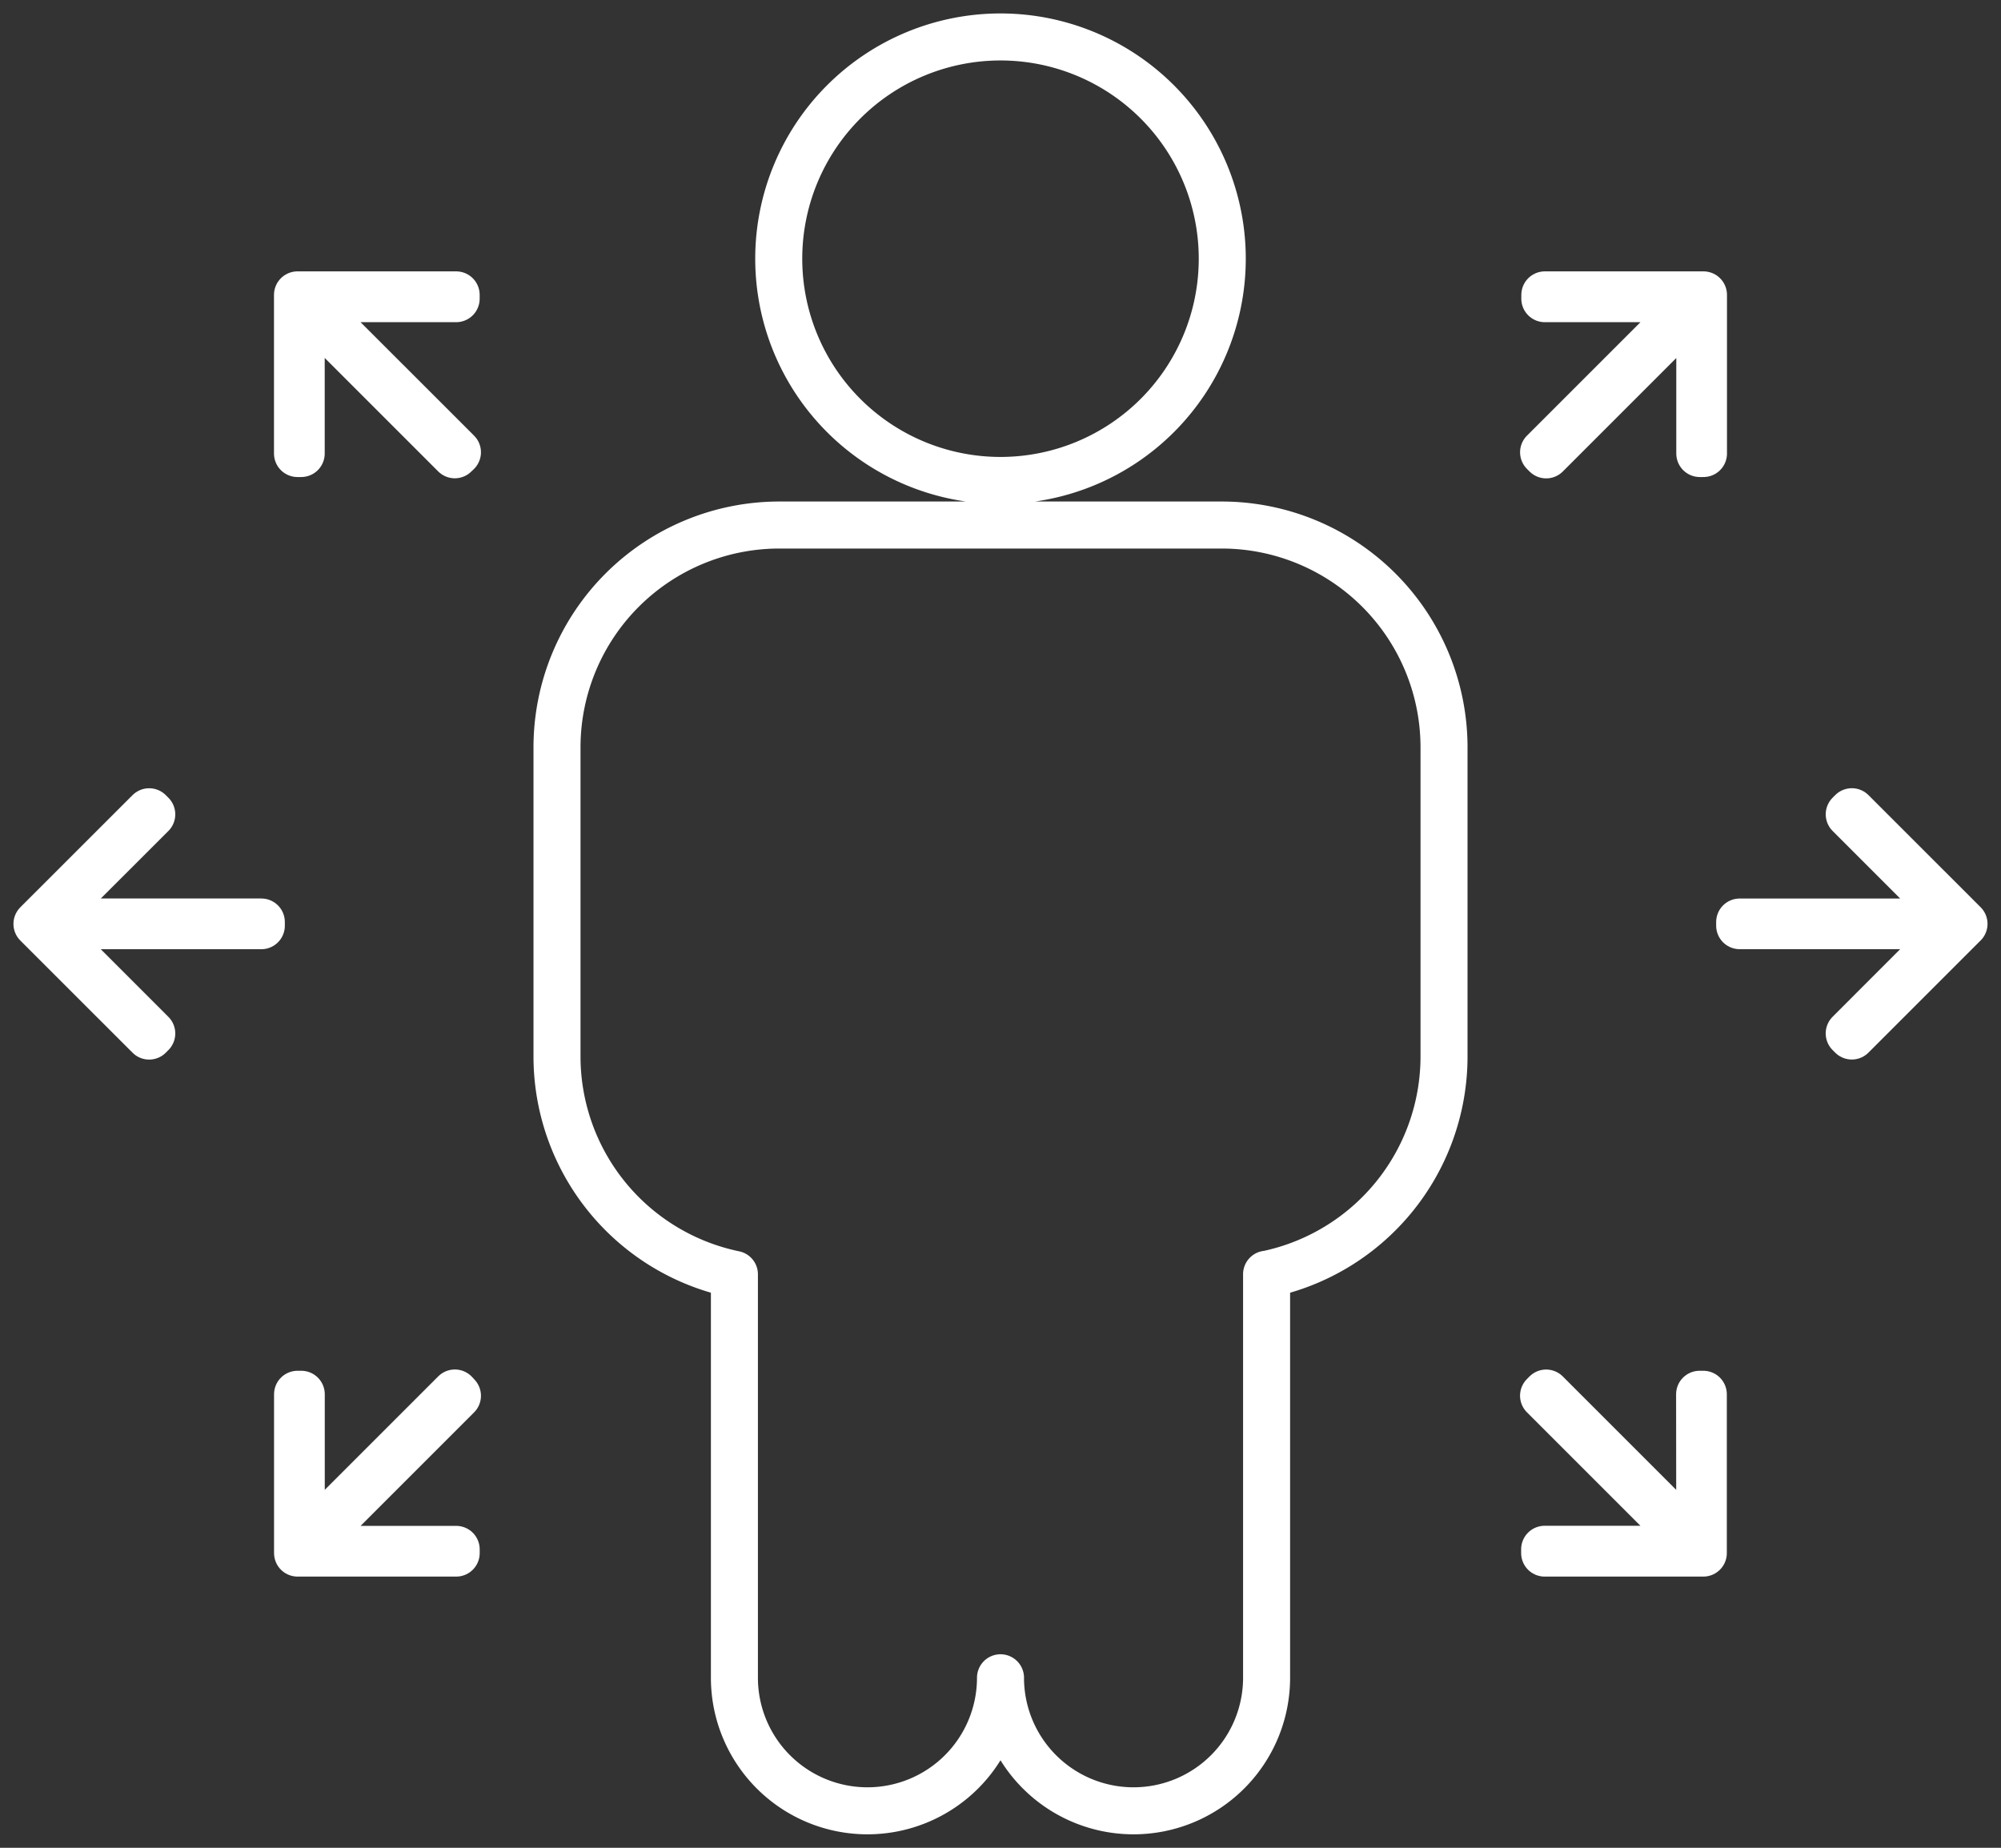 <?xml version="1.0" encoding="UTF-8"?> <svg xmlns="http://www.w3.org/2000/svg" xmlns:xlink="http://www.w3.org/1999/xlink" width="63.83" height="58.947" viewBox="0 0 63.83 58.947"><rect x="0" y="0" width="63.83" height="58.947" fill="#333333" stroke="none"/><defs><clipPath id="clip-path"><rect id="Rectangle_596" data-name="Rectangle 596" width="63.83" height="58.947" fill="none" stroke="#707070" stroke-width="1.5"></rect></clipPath></defs><g id="Groupe_110" data-name="Groupe 110" clip-path="url(#clip-path)"><path id="Tracé_377" data-name="Tracé 377" d="M36.292,8.074A7.074,7.074,0,1,1,29.218,1,7.074,7.074,0,0,1,36.292,8.074Zm1.415,32.4a7.1,7.1,0,0,0,5.659-6.93v-9.9a7.094,7.094,0,0,0-7.074-7.074H22.145a7.094,7.094,0,0,0-7.074,7.074v9.9a7.1,7.1,0,0,0,5.659,6.93V53.344a4.244,4.244,0,1,0,8.488,0v0a4.244,4.244,0,1,0,8.488,0V40.47Z" transform="translate(2.697 0.179)" fill="none" stroke="#fff" stroke-linecap="round" stroke-linejoin="round" stroke-width="1.5"></path><path id="Tracé_378" data-name="Tracé 378" d="M4.662,22.048l-.083-.083L1.042,25.5,1,25.543l3.579,3.578.083-.083L1.225,25.6H8.157v-.118H1.225Z" transform="translate(0.179 3.931)" fill="none" stroke="#fff" stroke-linecap="round" stroke-linejoin="round" stroke-width="1.5"></path><path id="Tracé_379" data-name="Tracé 379" d="M13.069,37.693l-4.9,4.9V37.734H8.051V42.8h5.06v-.118H8.251l4.9-4.9Z" transform="translate(1.441 6.745)" fill="none" stroke="#fff" stroke-linecap="round" stroke-linejoin="round" stroke-width="1.5"></path><path id="Tracé_380" data-name="Tracé 380" d="M13.111,8.1V7.979H8.05V13.04h.118V8.18l4.9,4.9L13.152,13,8.25,8.1Z" transform="translate(1.44 1.428)" fill="none" stroke="#fff" stroke-linecap="round" stroke-linejoin="round" stroke-width="1.5"></path><path id="Tracé_381" data-name="Tracé 381" d="M50.649,21.965l-.083.083L54,25.484H47.071V25.6H54l-3.435,3.437.083.083,3.537-3.537.042-.041Z" transform="translate(8.423 3.93)" fill="none" stroke="#fff" stroke-linecap="round" stroke-linejoin="round" stroke-width="1.5"></path><path id="Tracé_382" data-name="Tracé 382" d="M41.805,8.1h4.861l-4.9,4.9.083.083,4.9-4.9V13.04h.117V7.979h-5.06Z" transform="translate(7.473 1.428)" fill="none" stroke="#fff" stroke-linecap="round" stroke-linejoin="round" stroke-width="1.5"></path><path id="Tracé_383" data-name="Tracé 383" d="M46.748,42.595l-4.9-4.9-.083.084,4.9,4.9H41.8V42.8h5.061V37.734h-.118Z" transform="translate(7.473 6.745)" fill="none" stroke="#fff" stroke-linecap="round" stroke-linejoin="round" stroke-width="1.5"></path></g></svg> 